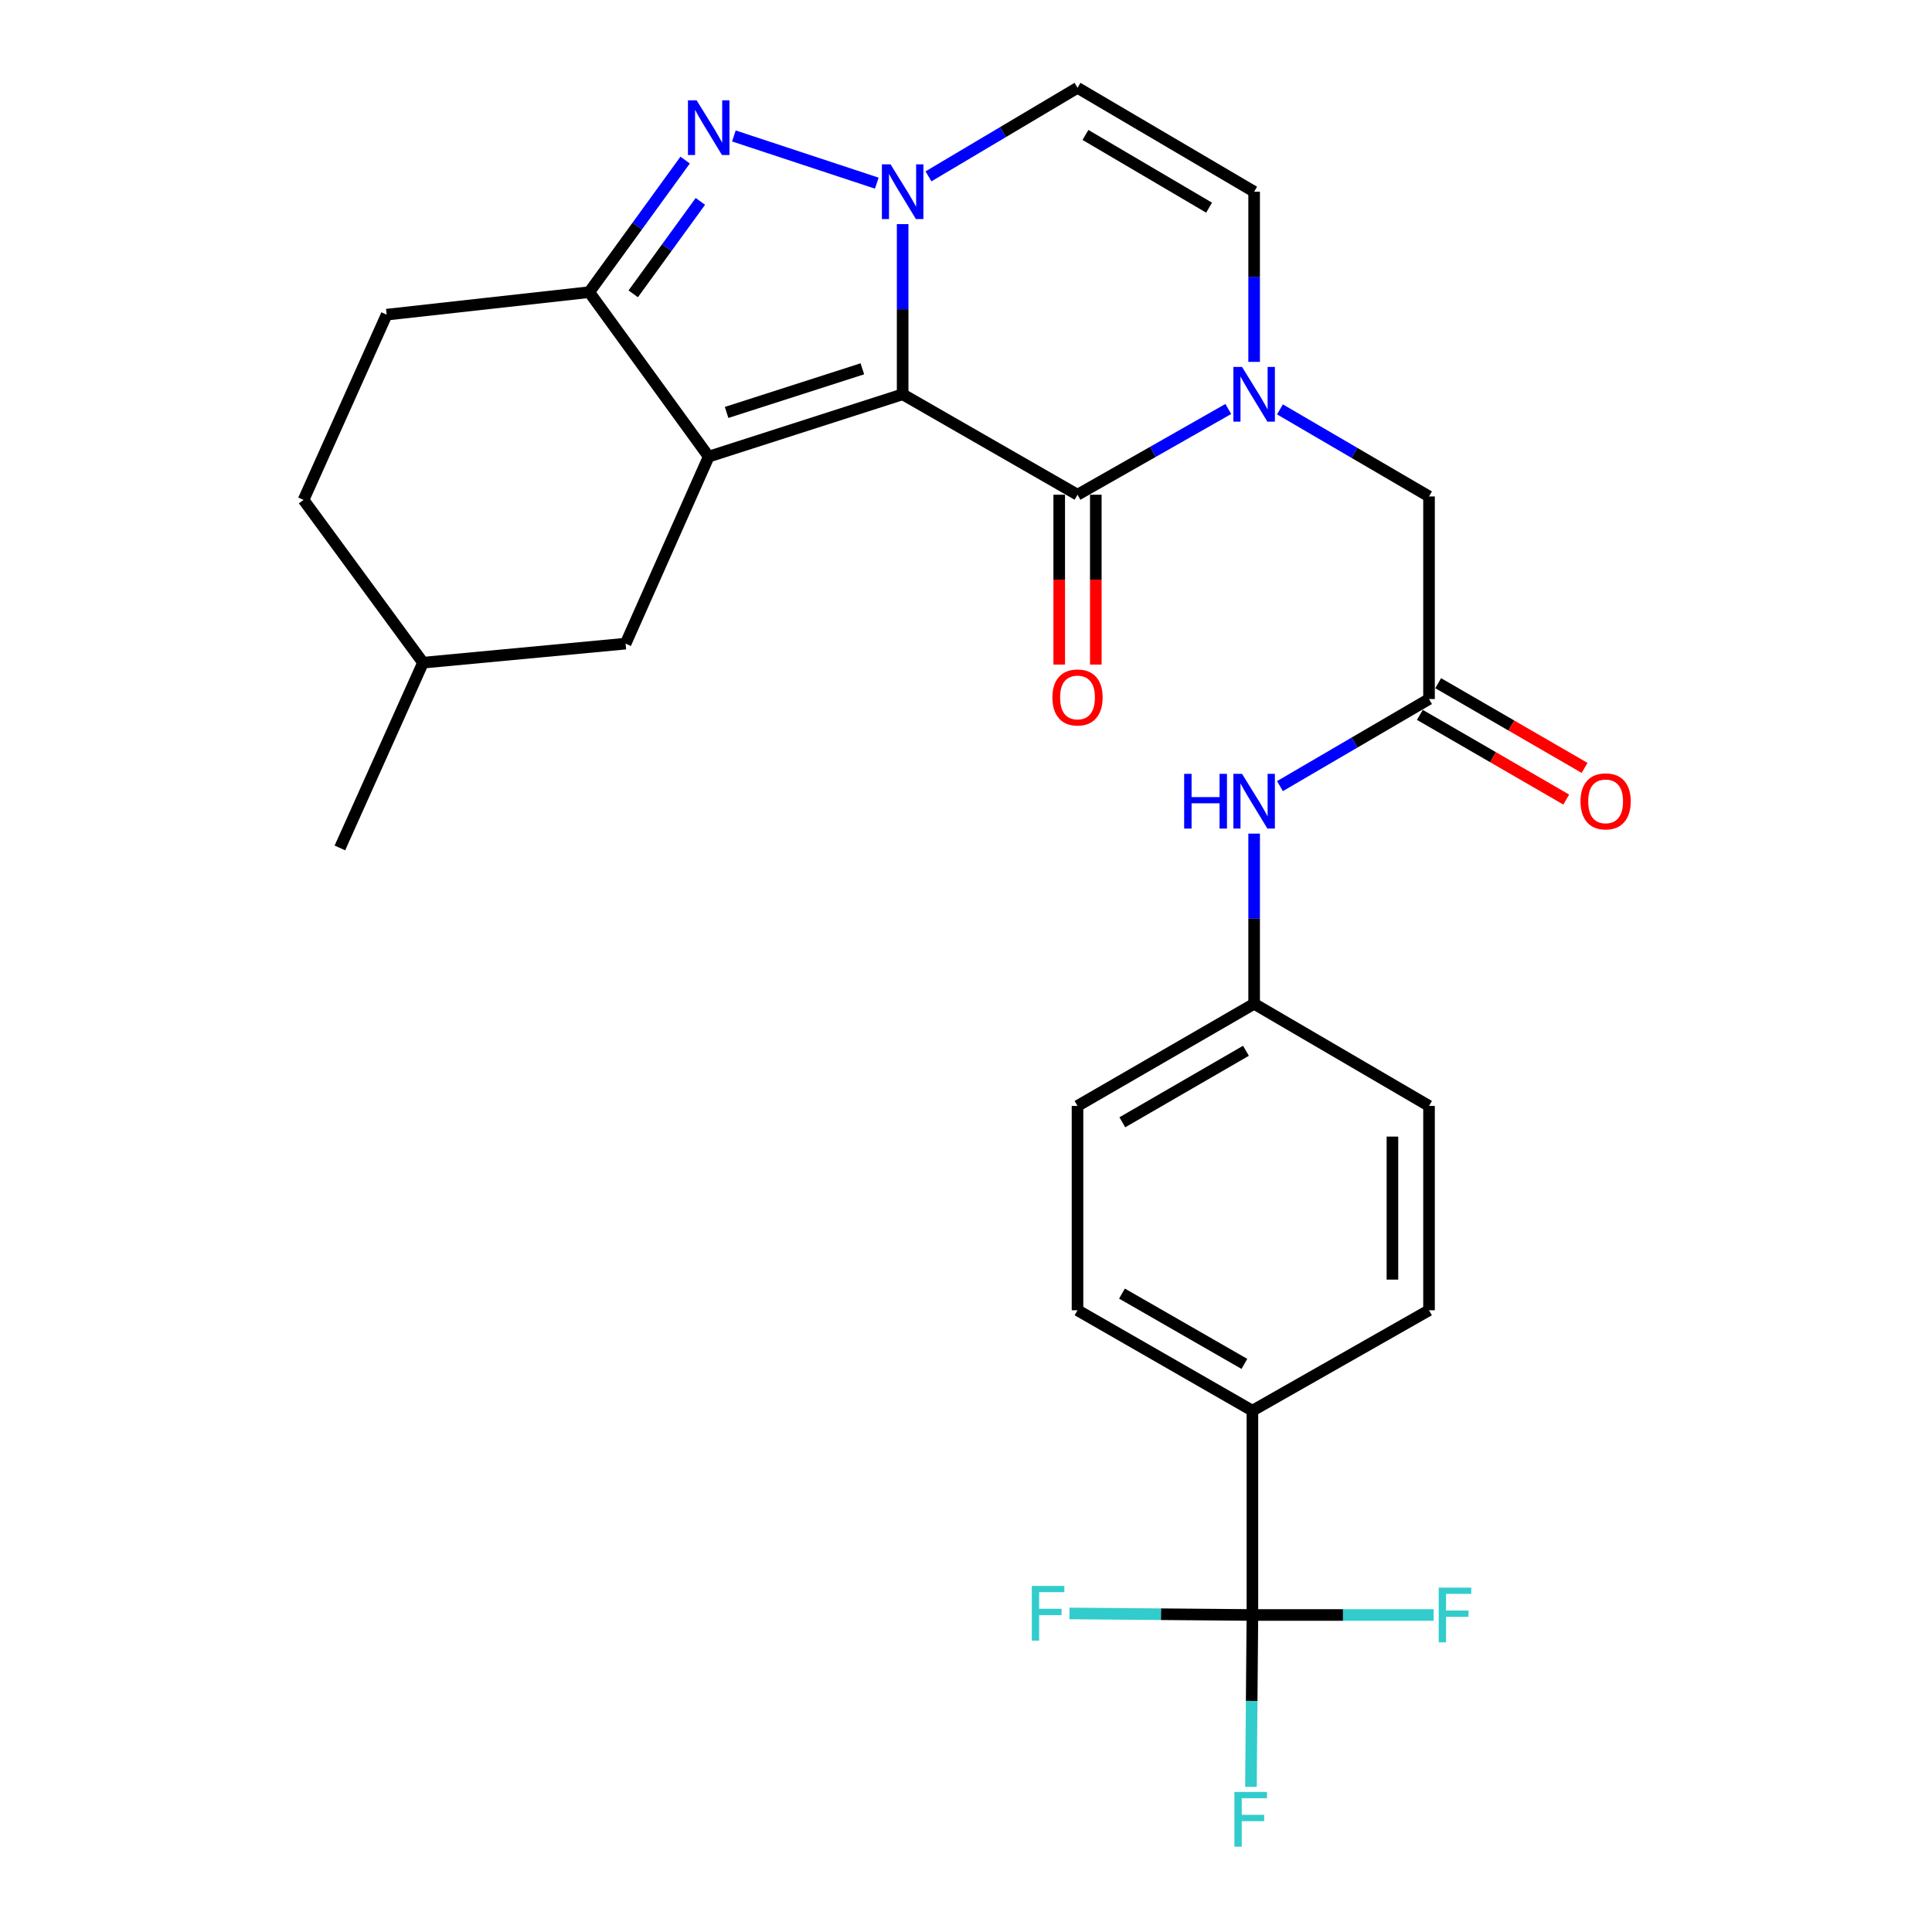 <?xml version='1.0' encoding='iso-8859-1'?>
<svg version='1.1' baseProfile='full'
              xmlns='http://www.w3.org/2000/svg'
                      xmlns:rdkit='http://www.rdkit.org/xml'
                      xmlns:xlink='http://www.w3.org/1999/xlink'
                  xml:space='preserve'
width='1000px' height='1000px' viewBox='0 0 1000 1000'>
<!-- END OF HEADER -->
<rect style='opacity:1.0;fill:#FFFFFF;stroke:none' width='1000' height='1000' x='0' y='0'> </rect>
<path class='bond-0' d='M 467.208,204.088 L 467.208,160.046' style='fill:none;fill-rule:evenodd;stroke:#000000;stroke-width:6px;stroke-linecap:butt;stroke-linejoin:miter;stroke-opacity:1' />
<path class='bond-0' d='M 467.208,160.046 L 467.208,116.005' style='fill:none;fill-rule:evenodd;stroke:#0000FF;stroke-width:6px;stroke-linecap:butt;stroke-linejoin:miter;stroke-opacity:1' />
<path class='bond-1' d='M 467.208,204.088 L 366.826,236.349' style='fill:none;fill-rule:evenodd;stroke:#000000;stroke-width:6px;stroke-linecap:butt;stroke-linejoin:miter;stroke-opacity:1' />
<path class='bond-1' d='M 446.355,190.895 L 376.088,213.478' style='fill:none;fill-rule:evenodd;stroke:#000000;stroke-width:6px;stroke-linecap:butt;stroke-linejoin:miter;stroke-opacity:1' />
<path class='bond-2' d='M 467.208,204.088 L 557.72,256.068' style='fill:none;fill-rule:evenodd;stroke:#000000;stroke-width:6px;stroke-linecap:butt;stroke-linejoin:miter;stroke-opacity:1' />
<path class='bond-3' d='M 453.825,94.803 L 379.856,70.371' style='fill:none;fill-rule:evenodd;stroke:#0000FF;stroke-width:6px;stroke-linecap:butt;stroke-linejoin:miter;stroke-opacity:1' />
<path class='bond-4' d='M 480.58,91.28 L 519.15,68.367' style='fill:none;fill-rule:evenodd;stroke:#0000FF;stroke-width:6px;stroke-linecap:butt;stroke-linejoin:miter;stroke-opacity:1' />
<path class='bond-4' d='M 519.15,68.367 L 557.72,45.455' style='fill:none;fill-rule:evenodd;stroke:#000000;stroke-width:6px;stroke-linecap:butt;stroke-linejoin:miter;stroke-opacity:1' />
<path class='bond-5' d='M 366.826,236.349 L 304.986,151.214' style='fill:none;fill-rule:evenodd;stroke:#000000;stroke-width:6px;stroke-linecap:butt;stroke-linejoin:miter;stroke-opacity:1' />
<path class='bond-6' d='M 366.826,236.349 L 323.811,333.143' style='fill:none;fill-rule:evenodd;stroke:#000000;stroke-width:6px;stroke-linecap:butt;stroke-linejoin:miter;stroke-opacity:1' />
<path class='bond-7' d='M 557.72,256.068 L 596.744,233.878' style='fill:none;fill-rule:evenodd;stroke:#000000;stroke-width:6px;stroke-linecap:butt;stroke-linejoin:miter;stroke-opacity:1' />
<path class='bond-7' d='M 596.744,233.878 L 635.768,211.689' style='fill:none;fill-rule:evenodd;stroke:#0000FF;stroke-width:6px;stroke-linecap:butt;stroke-linejoin:miter;stroke-opacity:1' />
<path class='bond-8' d='M 548.25,256.068 L 548.25,300.024' style='fill:none;fill-rule:evenodd;stroke:#000000;stroke-width:6px;stroke-linecap:butt;stroke-linejoin:miter;stroke-opacity:1' />
<path class='bond-8' d='M 548.25,300.024 L 548.25,343.98' style='fill:none;fill-rule:evenodd;stroke:#FF0000;stroke-width:6px;stroke-linecap:butt;stroke-linejoin:miter;stroke-opacity:1' />
<path class='bond-8' d='M 567.19,256.068 L 567.19,300.024' style='fill:none;fill-rule:evenodd;stroke:#000000;stroke-width:6px;stroke-linecap:butt;stroke-linejoin:miter;stroke-opacity:1' />
<path class='bond-8' d='M 567.19,300.024 L 567.19,343.98' style='fill:none;fill-rule:evenodd;stroke:#FF0000;stroke-width:6px;stroke-linecap:butt;stroke-linejoin:miter;stroke-opacity:1' />
<path class='bond-9' d='M 354.631,82.858 L 329.809,117.036' style='fill:none;fill-rule:evenodd;stroke:#0000FF;stroke-width:6px;stroke-linecap:butt;stroke-linejoin:miter;stroke-opacity:1' />
<path class='bond-9' d='M 329.809,117.036 L 304.986,151.214' style='fill:none;fill-rule:evenodd;stroke:#000000;stroke-width:6px;stroke-linecap:butt;stroke-linejoin:miter;stroke-opacity:1' />
<path class='bond-9' d='M 362.509,104.242 L 345.133,128.166' style='fill:none;fill-rule:evenodd;stroke:#0000FF;stroke-width:6px;stroke-linecap:butt;stroke-linejoin:miter;stroke-opacity:1' />
<path class='bond-9' d='M 345.133,128.166 L 327.758,152.09' style='fill:none;fill-rule:evenodd;stroke:#000000;stroke-width:6px;stroke-linecap:butt;stroke-linejoin:miter;stroke-opacity:1' />
<path class='bond-10' d='M 649.137,187.306 L 649.137,143.265' style='fill:none;fill-rule:evenodd;stroke:#0000FF;stroke-width:6px;stroke-linecap:butt;stroke-linejoin:miter;stroke-opacity:1' />
<path class='bond-10' d='M 649.137,143.265 L 649.137,99.223' style='fill:none;fill-rule:evenodd;stroke:#000000;stroke-width:6px;stroke-linecap:butt;stroke-linejoin:miter;stroke-opacity:1' />
<path class='bond-11' d='M 662.498,211.892 L 701.079,234.427' style='fill:none;fill-rule:evenodd;stroke:#0000FF;stroke-width:6px;stroke-linecap:butt;stroke-linejoin:miter;stroke-opacity:1' />
<path class='bond-11' d='M 701.079,234.427 L 739.66,256.962' style='fill:none;fill-rule:evenodd;stroke:#000000;stroke-width:6px;stroke-linecap:butt;stroke-linejoin:miter;stroke-opacity:1' />
<path class='bond-12' d='M 304.986,151.214 L 200.132,162.862' style='fill:none;fill-rule:evenodd;stroke:#000000;stroke-width:6px;stroke-linecap:butt;stroke-linejoin:miter;stroke-opacity:1' />
<path class='bond-13' d='M 557.72,45.455 L 649.137,99.223' style='fill:none;fill-rule:evenodd;stroke:#000000;stroke-width:6px;stroke-linecap:butt;stroke-linejoin:miter;stroke-opacity:1' />
<path class='bond-13' d='M 561.83,69.845 L 625.822,107.483' style='fill:none;fill-rule:evenodd;stroke:#000000;stroke-width:6px;stroke-linecap:butt;stroke-linejoin:miter;stroke-opacity:1' />
<path class='bond-14' d='M 648.243,835.916 L 648.243,730.168' style='fill:none;fill-rule:evenodd;stroke:#000000;stroke-width:6px;stroke-linecap:butt;stroke-linejoin:miter;stroke-opacity:1' />
<path class='bond-15' d='M 648.243,835.916 L 647.867,880.394' style='fill:none;fill-rule:evenodd;stroke:#000000;stroke-width:6px;stroke-linecap:butt;stroke-linejoin:miter;stroke-opacity:1' />
<path class='bond-15' d='M 647.867,880.394 L 647.491,924.871' style='fill:none;fill-rule:evenodd;stroke:#33CCCC;stroke-width:6px;stroke-linecap:butt;stroke-linejoin:miter;stroke-opacity:1' />
<path class='bond-16' d='M 648.243,835.916 L 695.149,835.916' style='fill:none;fill-rule:evenodd;stroke:#000000;stroke-width:6px;stroke-linecap:butt;stroke-linejoin:miter;stroke-opacity:1' />
<path class='bond-16' d='M 695.149,835.916 L 742.056,835.916' style='fill:none;fill-rule:evenodd;stroke:#33CCCC;stroke-width:6px;stroke-linecap:butt;stroke-linejoin:miter;stroke-opacity:1' />
<path class='bond-17' d='M 648.243,835.916 L 600.895,835.516' style='fill:none;fill-rule:evenodd;stroke:#000000;stroke-width:6px;stroke-linecap:butt;stroke-linejoin:miter;stroke-opacity:1' />
<path class='bond-17' d='M 600.895,835.516 L 553.548,835.115' style='fill:none;fill-rule:evenodd;stroke:#33CCCC;stroke-width:6px;stroke-linecap:butt;stroke-linejoin:miter;stroke-opacity:1' />
<path class='bond-18' d='M 739.66,361.816 L 739.66,256.962' style='fill:none;fill-rule:evenodd;stroke:#000000;stroke-width:6px;stroke-linecap:butt;stroke-linejoin:miter;stroke-opacity:1' />
<path class='bond-19' d='M 739.66,361.816 L 701.079,384.356' style='fill:none;fill-rule:evenodd;stroke:#000000;stroke-width:6px;stroke-linecap:butt;stroke-linejoin:miter;stroke-opacity:1' />
<path class='bond-19' d='M 701.079,384.356 L 662.498,406.895' style='fill:none;fill-rule:evenodd;stroke:#0000FF;stroke-width:6px;stroke-linecap:butt;stroke-linejoin:miter;stroke-opacity:1' />
<path class='bond-20' d='M 734.917,370.013 L 772.801,391.931' style='fill:none;fill-rule:evenodd;stroke:#000000;stroke-width:6px;stroke-linecap:butt;stroke-linejoin:miter;stroke-opacity:1' />
<path class='bond-20' d='M 772.801,391.931 L 810.684,413.849' style='fill:none;fill-rule:evenodd;stroke:#FF0000;stroke-width:6px;stroke-linecap:butt;stroke-linejoin:miter;stroke-opacity:1' />
<path class='bond-20' d='M 744.402,353.619 L 782.286,375.537' style='fill:none;fill-rule:evenodd;stroke:#000000;stroke-width:6px;stroke-linecap:butt;stroke-linejoin:miter;stroke-opacity:1' />
<path class='bond-20' d='M 782.286,375.537 L 820.169,397.455' style='fill:none;fill-rule:evenodd;stroke:#FF0000;stroke-width:6px;stroke-linecap:butt;stroke-linejoin:miter;stroke-opacity:1' />
<path class='bond-21' d='M 323.811,333.143 L 218.957,343.002' style='fill:none;fill-rule:evenodd;stroke:#000000;stroke-width:6px;stroke-linecap:butt;stroke-linejoin:miter;stroke-opacity:1' />
<path class='bond-22' d='M 648.243,730.168 L 557.72,678.188' style='fill:none;fill-rule:evenodd;stroke:#000000;stroke-width:6px;stroke-linecap:butt;stroke-linejoin:miter;stroke-opacity:1' />
<path class='bond-22' d='M 644.096,705.946 L 580.73,669.56' style='fill:none;fill-rule:evenodd;stroke:#000000;stroke-width:6px;stroke-linecap:butt;stroke-linejoin:miter;stroke-opacity:1' />
<path class='bond-23' d='M 648.243,730.168 L 739.66,678.188' style='fill:none;fill-rule:evenodd;stroke:#000000;stroke-width:6px;stroke-linecap:butt;stroke-linejoin:miter;stroke-opacity:1' />
<path class='bond-24' d='M 649.137,431.482 L 649.137,475.518' style='fill:none;fill-rule:evenodd;stroke:#0000FF;stroke-width:6px;stroke-linecap:butt;stroke-linejoin:miter;stroke-opacity:1' />
<path class='bond-24' d='M 649.137,475.518 L 649.137,519.555' style='fill:none;fill-rule:evenodd;stroke:#000000;stroke-width:6px;stroke-linecap:butt;stroke-linejoin:miter;stroke-opacity:1' />
<path class='bond-25' d='M 200.132,162.862 L 157.118,258.751' style='fill:none;fill-rule:evenodd;stroke:#000000;stroke-width:6px;stroke-linecap:butt;stroke-linejoin:miter;stroke-opacity:1' />
<path class='bond-26' d='M 739.66,678.188 L 739.66,572.429' style='fill:none;fill-rule:evenodd;stroke:#000000;stroke-width:6px;stroke-linecap:butt;stroke-linejoin:miter;stroke-opacity:1' />
<path class='bond-26' d='M 720.72,662.324 L 720.72,588.293' style='fill:none;fill-rule:evenodd;stroke:#000000;stroke-width:6px;stroke-linecap:butt;stroke-linejoin:miter;stroke-opacity:1' />
<path class='bond-27' d='M 557.72,678.188 L 557.72,572.429' style='fill:none;fill-rule:evenodd;stroke:#000000;stroke-width:6px;stroke-linecap:butt;stroke-linejoin:miter;stroke-opacity:1' />
<path class='bond-28' d='M 649.137,519.555 L 739.66,572.429' style='fill:none;fill-rule:evenodd;stroke:#000000;stroke-width:6px;stroke-linecap:butt;stroke-linejoin:miter;stroke-opacity:1' />
<path class='bond-29' d='M 649.137,519.555 L 557.72,572.429' style='fill:none;fill-rule:evenodd;stroke:#000000;stroke-width:6px;stroke-linecap:butt;stroke-linejoin:miter;stroke-opacity:1' />
<path class='bond-29' d='M 644.907,543.881 L 580.915,580.893' style='fill:none;fill-rule:evenodd;stroke:#000000;stroke-width:6px;stroke-linecap:butt;stroke-linejoin:miter;stroke-opacity:1' />
<path class='bond-30' d='M 218.957,343.002 L 157.118,258.751' style='fill:none;fill-rule:evenodd;stroke:#000000;stroke-width:6px;stroke-linecap:butt;stroke-linejoin:miter;stroke-opacity:1' />
<path class='bond-31' d='M 218.957,343.002 L 175.931,438.891' style='fill:none;fill-rule:evenodd;stroke:#000000;stroke-width:6px;stroke-linecap:butt;stroke-linejoin:miter;stroke-opacity:1' />
<path  class='atom-1' d='M 460.948 85.063
L 470.228 100.063
Q 471.148 101.543, 472.628 104.223
Q 474.108 106.903, 474.188 107.063
L 474.188 85.063
L 477.948 85.063
L 477.948 113.383
L 474.068 113.383
L 464.108 96.983
Q 462.948 95.063, 461.708 92.863
Q 460.508 90.663, 460.148 89.983
L 460.148 113.383
L 456.468 113.383
L 456.468 85.063
L 460.948 85.063
' fill='#0000FF'/>
<path  class='atom-4' d='M 360.566 51.908
L 369.846 66.908
Q 370.766 68.388, 372.246 71.068
Q 373.726 73.748, 373.806 73.908
L 373.806 51.908
L 377.566 51.908
L 377.566 80.228
L 373.686 80.228
L 363.726 63.828
Q 362.566 61.908, 361.326 59.708
Q 360.126 57.508, 359.766 56.828
L 359.766 80.228
L 356.086 80.228
L 356.086 51.908
L 360.566 51.908
' fill='#0000FF'/>
<path  class='atom-5' d='M 642.877 189.928
L 652.157 204.928
Q 653.077 206.408, 654.557 209.088
Q 656.037 211.768, 656.117 211.928
L 656.117 189.928
L 659.877 189.928
L 659.877 218.248
L 655.997 218.248
L 646.037 201.848
Q 644.877 199.928, 643.637 197.728
Q 642.437 195.528, 642.077 194.848
L 642.077 218.248
L 638.397 218.248
L 638.397 189.928
L 642.877 189.928
' fill='#0000FF'/>
<path  class='atom-14' d='M 612.917 400.541
L 616.757 400.541
L 616.757 412.581
L 631.237 412.581
L 631.237 400.541
L 635.077 400.541
L 635.077 428.861
L 631.237 428.861
L 631.237 415.781
L 616.757 415.781
L 616.757 428.861
L 612.917 428.861
L 612.917 400.541
' fill='#0000FF'/>
<path  class='atom-14' d='M 642.877 400.541
L 652.157 415.541
Q 653.077 417.021, 654.557 419.701
Q 656.037 422.381, 656.117 422.541
L 656.117 400.541
L 659.877 400.541
L 659.877 428.861
L 655.997 428.861
L 646.037 412.461
Q 644.877 410.541, 643.637 408.341
Q 642.437 406.141, 642.077 405.461
L 642.077 428.861
L 638.397 428.861
L 638.397 400.541
L 642.877 400.541
' fill='#0000FF'/>
<path  class='atom-15' d='M 544.72 361.002
Q 544.72 354.202, 548.08 350.402
Q 551.44 346.602, 557.72 346.602
Q 564 346.602, 567.36 350.402
Q 570.72 354.202, 570.72 361.002
Q 570.72 367.882, 567.32 371.802
Q 563.92 375.682, 557.72 375.682
Q 551.48 375.682, 548.08 371.802
Q 544.72 367.922, 544.72 361.002
M 557.72 372.482
Q 562.04 372.482, 564.36 369.602
Q 566.72 366.682, 566.72 361.002
Q 566.72 355.442, 564.36 352.642
Q 562.04 349.802, 557.72 349.802
Q 553.4 349.802, 551.04 352.602
Q 548.72 355.402, 548.72 361.002
Q 548.72 366.722, 551.04 369.602
Q 553.4 372.482, 557.72 372.482
' fill='#FF0000'/>
<path  class='atom-17' d='M 818.067 414.781
Q 818.067 407.981, 821.427 404.181
Q 824.787 400.381, 831.067 400.381
Q 837.347 400.381, 840.707 404.181
Q 844.067 407.981, 844.067 414.781
Q 844.067 421.661, 840.667 425.581
Q 837.267 429.461, 831.067 429.461
Q 824.827 429.461, 821.427 425.581
Q 818.067 421.701, 818.067 414.781
M 831.067 426.261
Q 835.387 426.261, 837.707 423.381
Q 840.067 420.461, 840.067 414.781
Q 840.067 409.221, 837.707 406.421
Q 835.387 403.581, 831.067 403.581
Q 826.747 403.581, 824.387 406.381
Q 822.067 409.181, 822.067 414.781
Q 822.067 420.501, 824.387 423.381
Q 826.747 426.261, 831.067 426.261
' fill='#FF0000'/>
<path  class='atom-18' d='M 638.928 927.515
L 655.768 927.515
L 655.768 930.755
L 642.728 930.755
L 642.728 939.355
L 654.328 939.355
L 654.328 942.635
L 642.728 942.635
L 642.728 955.835
L 638.928 955.835
L 638.928 927.515
' fill='#33CCCC'/>
<path  class='atom-19' d='M 744.677 821.756
L 761.517 821.756
L 761.517 824.996
L 748.477 824.996
L 748.477 833.596
L 760.077 833.596
L 760.077 836.876
L 748.477 836.876
L 748.477 850.076
L 744.677 850.076
L 744.677 821.756
' fill='#33CCCC'/>
<path  class='atom-20' d='M 534.064 820.862
L 550.904 820.862
L 550.904 824.102
L 537.864 824.102
L 537.864 832.702
L 549.464 832.702
L 549.464 835.982
L 537.864 835.982
L 537.864 849.182
L 534.064 849.182
L 534.064 820.862
' fill='#33CCCC'/>
</svg>
